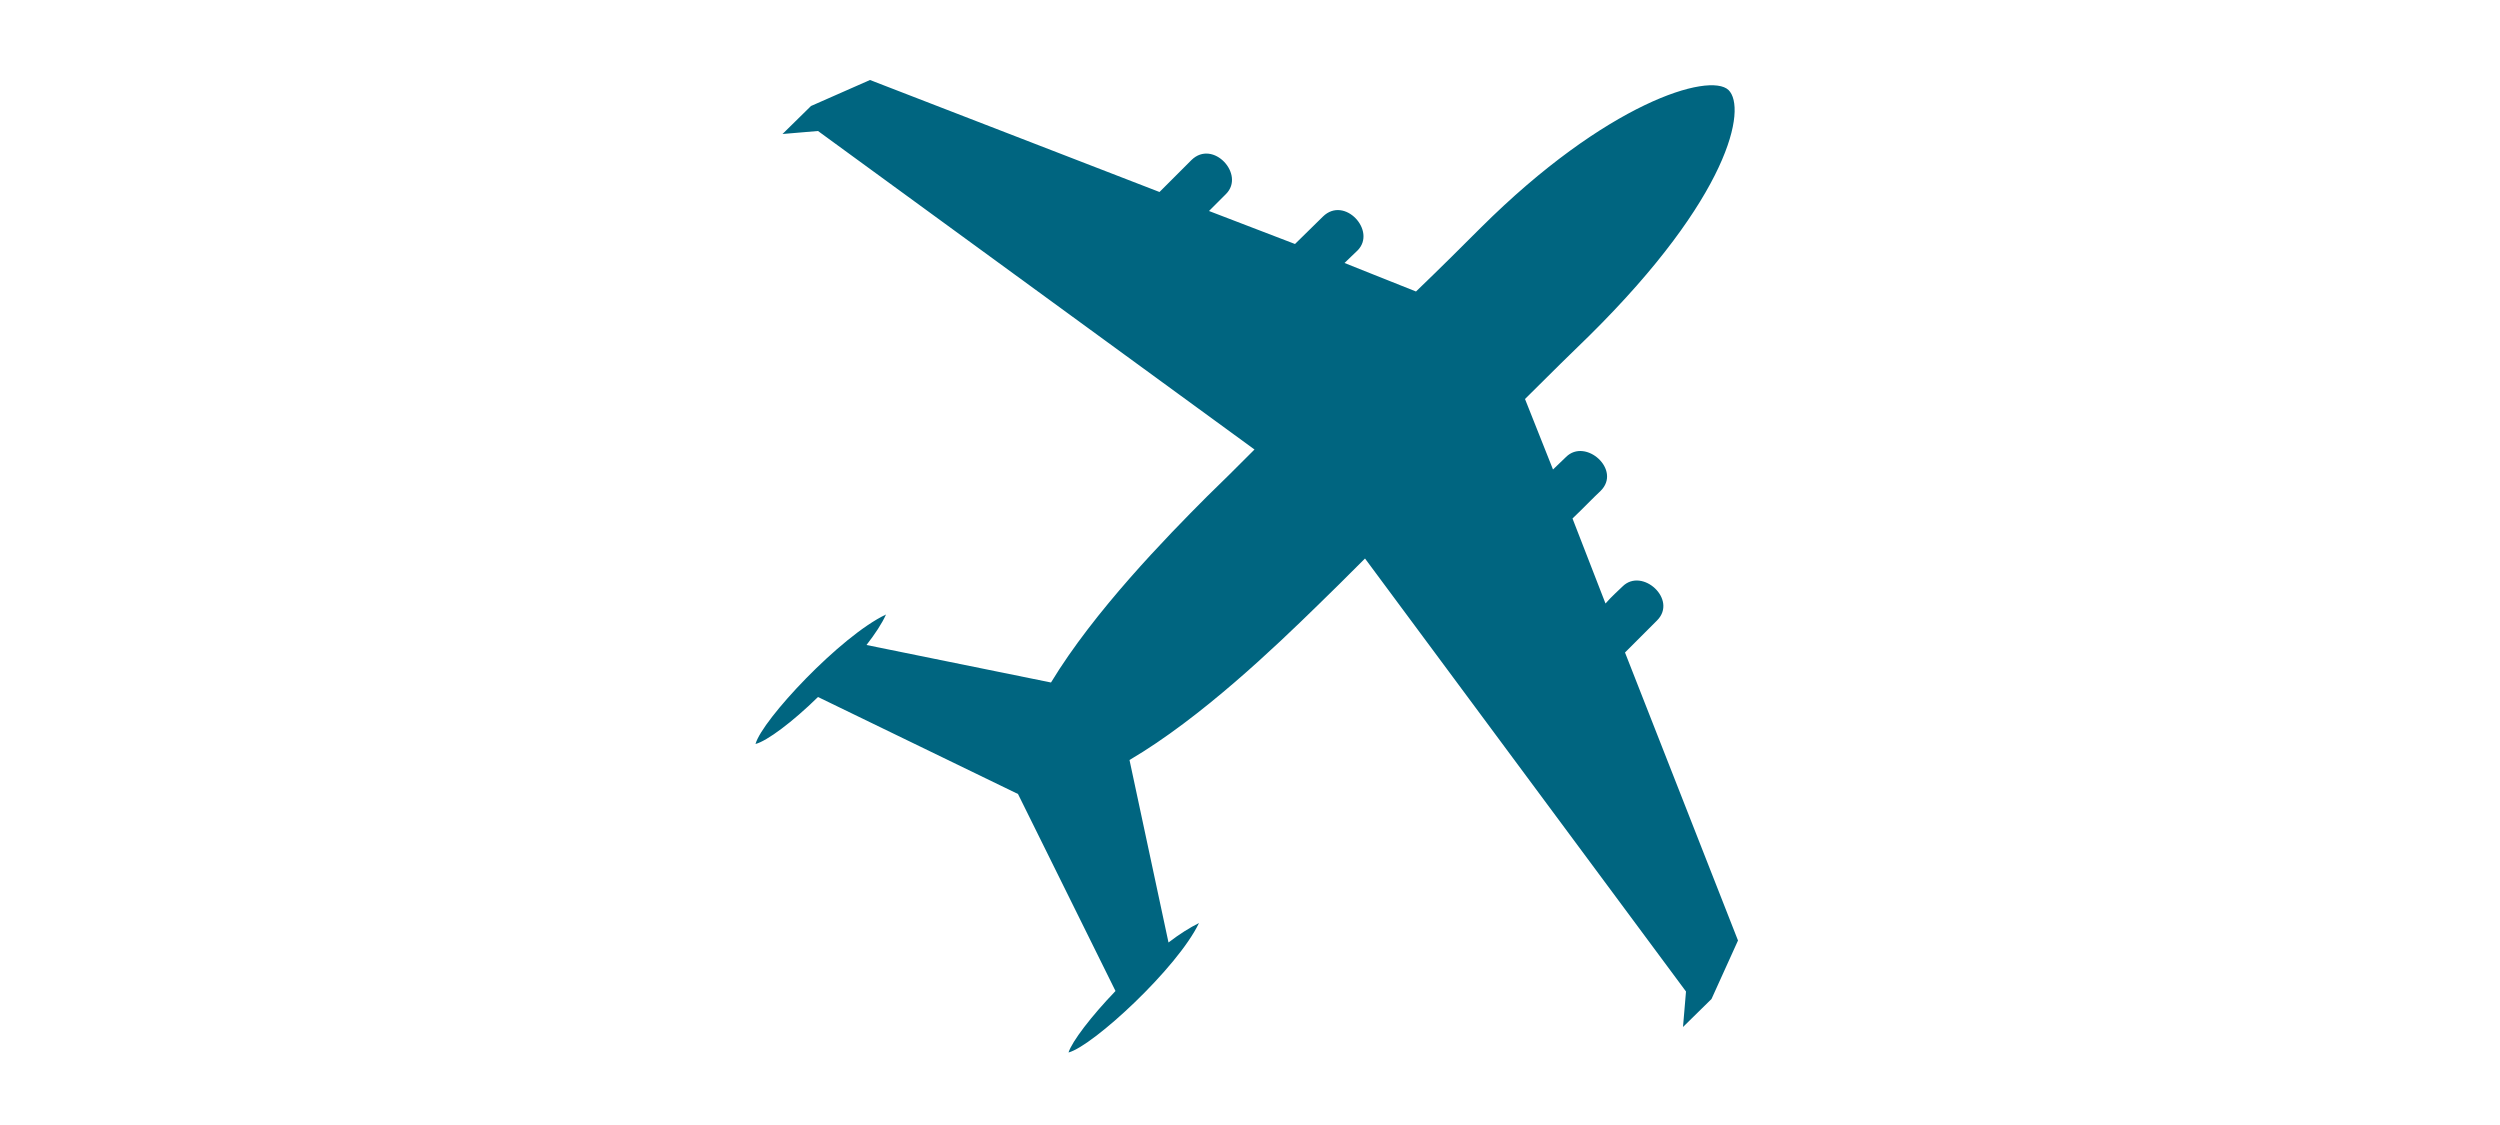 <?xml version="1.0" encoding="utf-8"?>
<!-- Generator: Adobe Illustrator 27.8.1, SVG Export Plug-In . SVG Version: 6.00 Build 0)  -->
<svg version="1.1" id="Layer_1" xmlns="http://www.w3.org/2000/svg" xmlns:xlink="http://www.w3.org/1999/xlink" x="0px" y="0px"
	 viewBox="0 0 500 225" style="enable-background:new 0 0 500 225;" xml:space="preserve">
<style type="text/css">
	.st0{opacity:0.4;}
	.st1{clip-path:url(#SVGID_00000144339893317673515580000010735085681054820741_);}
	.st2{fill:none;stroke:#000000;stroke-width:0.25;stroke-miterlimit:10;}
	.st3{clip-path:url(#SVGID_00000167367153303921377340000013297850239321137805_);}
	.st4{clip-path:url(#SVGID_00000014630497165777760840000001872858314877095049_);}
	.st5{clip-path:url(#SVGID_00000006674429832661210110000002532838717529735841_);}
	.st6{clip-path:url(#SVGID_00000008864697953110557120000005263640987953724071_);}
	.st7{fill:#DB4437;fill-opacity:0.4;}
	.st8{display:none;}
	.st9{display:inline;}
	.st10{display:inline;fill:none;stroke:#C7C8C6;stroke-miterlimit:10;}
	.st11{fill:#006580;}
</style>
<symbol  id="material_x5F_product_x5F_icon_x5F_keylines" viewBox="-96 -96 192 192">
	<g class="st0">
		<g>
			<defs>
				<rect id="SVGID_1_" x="-96" y="-96" width="192" height="192"/>
			</defs>
			<clipPath id="SVGID_00000138567318378393099590000002346734705783877046_">
				<use xlink:href="#SVGID_1_"  style="overflow:visible;"/>
			</clipPath>
			<g style="clip-path:url(#SVGID_00000138567318378393099590000002346734705783877046_);">
				<line class="st2" x1="-95.8" y1="95.8" x2="95.7" y2="-95.7"/>
				<g>
					<path d="M95.8,95.8V-95.7H-95.8V95.8H95.8 M96,96H-96V-96H96V96L96,96z"/>
				</g>
				<line class="st2" x1="95.7" y1="95.8" x2="-95.8" y2="-95.7"/>
				<line class="st2" x1="28" y1="96" x2="28" y2="-96"/>
				<line class="st2" x1="-28" y1="96" x2="-28" y2="-96"/>
				<line class="st2" x1="96" y1="-28" x2="-96" y2="-28"/>
				<line class="st2" x1="96" y1="28" x2="-96" y2="28"/>
				<circle class="st2" cx="0" cy="0" r="40"/>
				<line class="st2" x1="-96" y1="0" x2="96" y2="0"/>
				<line class="st2" x1="0" y1="96" x2="0" y2="-96"/>
			</g>
		</g>
		<g>
			<defs>
				<rect id="SVGID_00000147187319134061188520000005082601518018907016_" x="-96" y="-96" width="192" height="192"/>
			</defs>
			<clipPath id="SVGID_00000041289528538743450540000013810166529704989355_">
				<use xlink:href="#SVGID_00000147187319134061188520000005082601518018907016_"  style="overflow:visible;"/>
			</clipPath>
			<g style="clip-path:url(#SVGID_00000041289528538743450540000013810166529704989355_);">
				<g>
					<path d="M0,87.8c48.4,0,87.8-39.4,87.8-87.8S48.4-87.8,0-87.8S-87.8-48.4-87.8,0S-48.4,87.8,0,87.8 M0,88
						c-48.6,0-88-39.4-88-88s39.4-88,88-88S88-48.6,88,0S48.6,88,0,88L0,88z"/>
				</g>
			</g>
		</g>
		<g>
			<defs>
				<rect id="SVGID_00000066483916520103414010000007198906008205352359_" x="-96" y="-96" width="192" height="192"/>
			</defs>
			<clipPath id="SVGID_00000060025344505383965220000010020458800057478802_">
				<use xlink:href="#SVGID_00000066483916520103414010000007198906008205352359_"  style="overflow:visible;"/>
			</clipPath>
			<g style="clip-path:url(#SVGID_00000060025344505383965220000010020458800057478802_);">
				<g>
					<path d="M64,75.8c6.5,0,11.8-5.3,11.8-11.8V-64c0-6.5-5.3-11.8-11.8-11.8H-64c-6.5,0-11.8,5.3-11.8,11.8V64
						c0,6.5,5.3,11.8,11.8,11.8H64 M64,76H-64c-6.6,0-12-5.4-12-12V-64c0-6.6,5.4-12,12-12H64c6.6,0,12,5.4,12,12V64
						C76,70.6,70.6,76,64,76L64,76z"/>
				</g>
			</g>
		</g>
		<g>
			<defs>
				<rect id="SVGID_00000045599449733630681140000001105995601232982704_" x="-96" y="-96" width="192" height="192"/>
			</defs>
			<clipPath id="SVGID_00000012435911425256684540000006209361077461068983_">
				<use xlink:href="#SVGID_00000045599449733630681140000001105995601232982704_"  style="overflow:visible;"/>
			</clipPath>
			<g style="clip-path:url(#SVGID_00000012435911425256684540000006209361077461068983_);">
				<g>
					<path d="M52,87.8c6.5,0,11.8-5.3,11.8-11.8V-76c0-6.5-5.3-11.8-11.8-11.8H-52c-6.5,0-11.8,5.3-11.8,11.8V76
						c0,6.5,5.3,11.8,11.8,11.8H52 M52,88H-52c-6.6,0-12-5.4-12-12V-76c0-6.6,5.4-12,12-12H52c6.6,0,12,5.4,12,12V76
						C64,82.6,58.6,88,52,88L52,88z"/>
				</g>
			</g>
		</g>
		<g>
			<defs>
				<rect id="SVGID_00000169518384714957782960000000233591579835316619_" x="-96" y="-96" width="192" height="192"/>
			</defs>
			<clipPath id="SVGID_00000134939318629789682630000001079538769823216566_">
				<use xlink:href="#SVGID_00000169518384714957782960000000233591579835316619_"  style="overflow:visible;"/>
			</clipPath>
			<g style="clip-path:url(#SVGID_00000134939318629789682630000001079538769823216566_);">
				<g>
					<path d="M76,63.8c6.5,0,11.8-5.3,11.8-11.8V-52c0-6.5-5.3-11.8-11.8-11.8H-76c-6.5,0-11.8,5.3-11.8,11.8V52
						c0,6.5,5.3,11.8,11.8,11.8H76 M76,64H-76c-6.6,0-12-5.4-12-12V-52c0-6.6,5.4-12,12-12H76c6.6,0,12,5.4,12,12V52
						C88,58.6,82.6,64,76,64L76,64z"/>
				</g>
			</g>
		</g>
	</g>
</symbol>
<symbol  id="material_x5F_product_x5F_icon_x5F_trim" viewBox="-96 -96 192 192">
	<path class="st7" d="M-96,96V-96H96V96H-96z M92-92H-92V92H92V-92z"/>
</symbol>
<g id="Gridwork" class="st8">
	<g class="st9">
		<defs>
			<rect id="SVGID_00000049904467115591695600000013909921744099956654_" x="154.3" y="16.1" width="192" height="192"/>
		</defs>
		<clipPath id="SVGID_00000178920281986290661360000002655536334578110637_">
			<use xlink:href="#SVGID_00000049904467115591695600000013909921744099956654_"  style="overflow:visible;"/>
		</clipPath>
		<g style="clip-path:url(#SVGID_00000178920281986290661360000002655536334578110637_);">
			
				<use xlink:href="#material_x5F_product_x5F_icon_x5F_keylines"  width="192" height="192" x="-96" y="-96" transform="matrix(1 0 0 -1 250.328 112.131)" style="overflow:visible;"/>
		</g>
	</g>
	<g class="st9">
		<defs>
			<rect id="SVGID_00000181054148515596012020000004093022178450008457_" x="154.3" y="16.1" width="192" height="192"/>
		</defs>
		<clipPath id="SVGID_00000045578916801833053480000010388110779384319151_">
			<use xlink:href="#SVGID_00000181054148515596012020000004093022178450008457_"  style="overflow:visible;"/>
		</clipPath>
		<g style="clip-path:url(#SVGID_00000045578916801833053480000010388110779384319151_);">
			
				<use xlink:href="#material_x5F_product_x5F_icon_x5F_trim"  width="192" height="192" id="XMLID_16_" x="-96" y="-96" transform="matrix(1 0 0 -1 250.328 112.131)" style="overflow:visible;"/>
		</g>
	</g>
</g>
<g id="Borders" class="st8">
	<rect x="174.4" y="37" class="st10" width="151.2" height="151.2"/>
</g>
<g id="Layer_4">
</g>
<g id="Artwork">
	<g>
		<g>
			<path class="st11" d="M325,130.5c2.5-2.5,4.8-4.8,6.4-6.4c4.2-4.2-3-10.7-6.9-6.8c-0.8,0.8-2.1,1.9-3.4,3.4l-6.6-17
				c2.2-2.1,4.2-4.2,5.6-5.5c4.3-4.2-3-10.7-6.9-6.8l-2.6,2.5L305,79.8c5.2-5.2,9.7-9.6,12.9-12.7c28.1-27.8,31.5-45.5,27.8-49.1
				c-3.8-3.6-24.4,2.5-49.6,27.6c-3.1,3.1-7.7,7.7-12.9,12.7l-14.3-5.7c1-1,1.9-1.8,2.6-2.5c3.9-3.9-2.6-11-6.9-6.8l-5.6,5.5
				l-17.2-6.6c1.3-1.3,2.5-2.5,3.4-3.4c3.9-3.9-2.6-11-6.9-6.8c-1.6,1.6-3.9,3.9-6.4,6.4L174,16l-11.8,5.2l-5.7,5.6l7.1-0.6l0,0
				l87.3,63.7c-3.6,3.6-6.9,6.9-9.5,9.4c-8.2,8.2-22.6,23-31.2,37.2l-36.9-7.5c1.7-2.2,3.1-4.3,3.9-6.1
				c-9.1,4.3-24.8,21.1-26.1,25.9c2.3-0.6,7.4-4.4,12.5-9.4l40,19.4l19.5,39.4c-4.9,5.1-8.7,10.1-9.4,12.3
				c4.9-1.3,21.8-16.9,26.1-25.9c-1.8,0.9-3.9,2.2-6.1,3.9l-7.8-36.5c14.3-8.4,29.2-22.7,37.6-30.9c2.6-2.5,5.8-5.7,9.5-9.4
				l64.2,86.6l-0.6,7.1l5.7-5.6l5.3-11.7L325,130.5z"/>
		</g>
	</g>
</g>
</svg>

